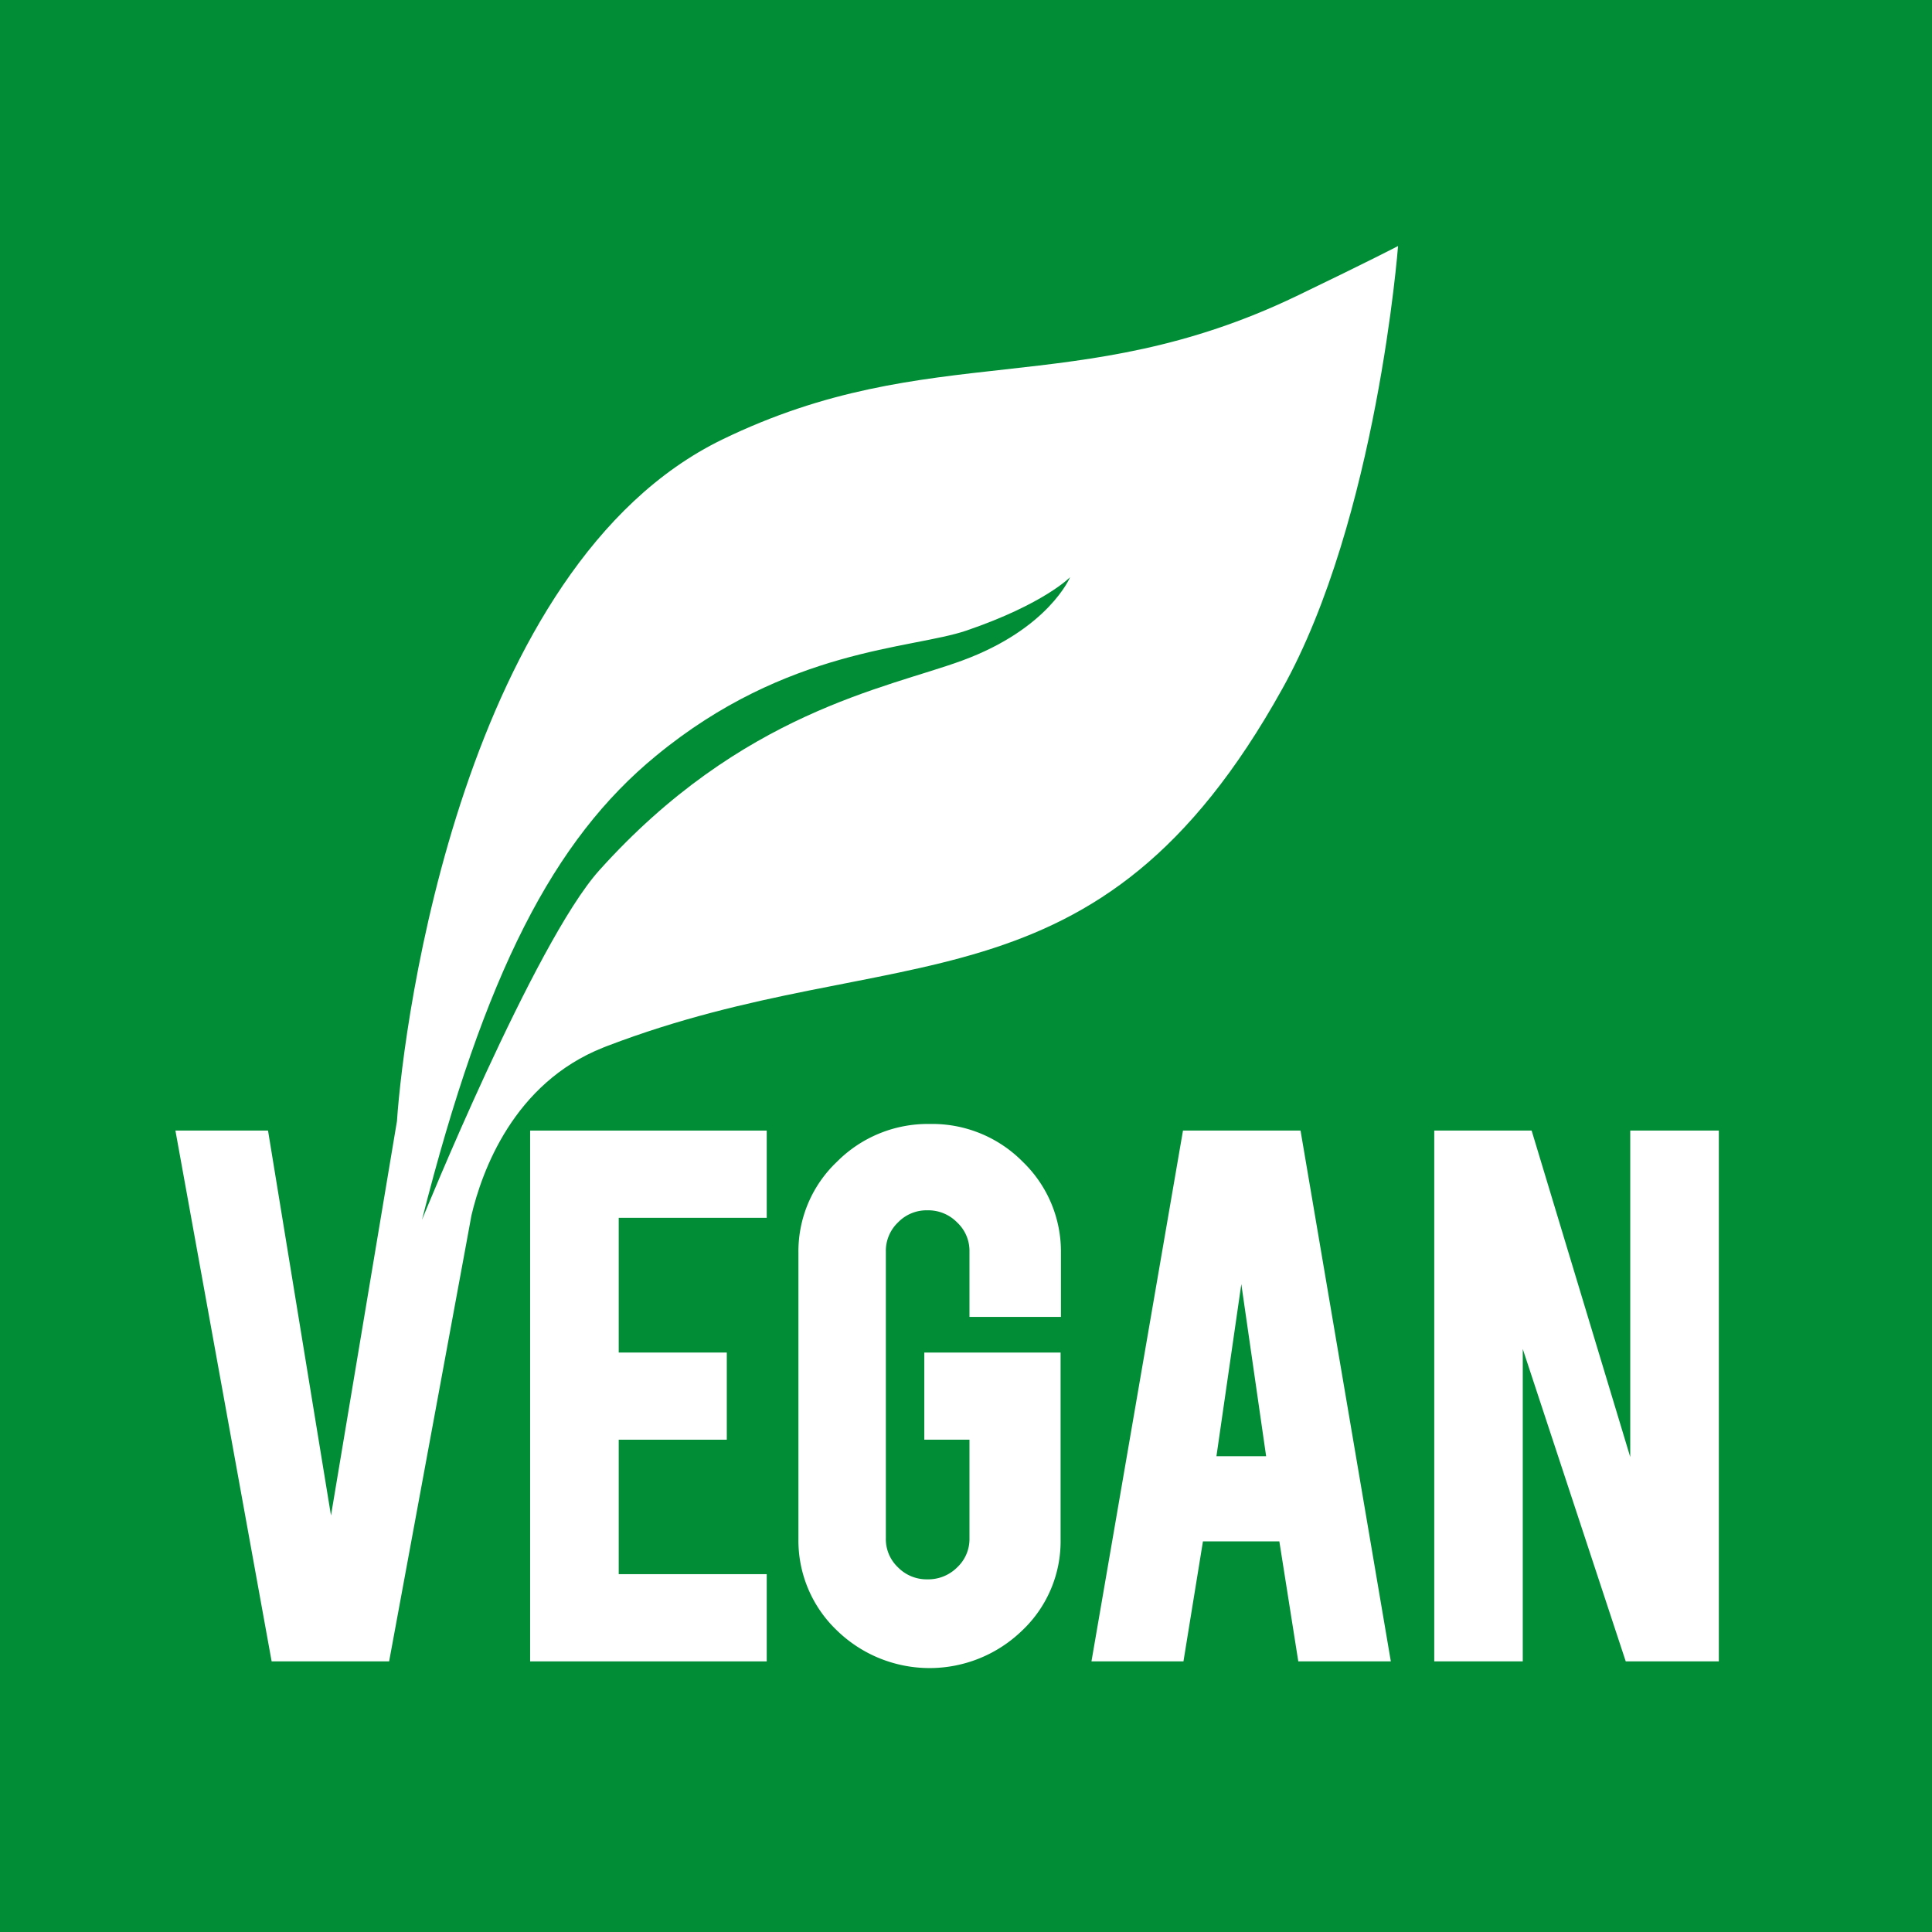 <svg id="Vegan" xmlns="http://www.w3.org/2000/svg" viewBox="0 0 283.5 283.5"><defs><style>.cls-1{fill:#008d36;}.cls-2{fill:#fff;}</style></defs><rect class="cls-1" width="283.5" height="283.5"/><polygon class="cls-2" points="77.79 243.79 112.51 243.79 112.51 230.99 90.79 230.99 90.79 211.26 106.65 211.26 106.65 198.47 90.79 198.47 90.79 178.7 112.51 178.7 112.51 165.9 77.79 165.9 77.79 243.79"/><path class="cls-2" d="M137.16,164.93a18.78,18.78,0,0,0-13.6,5.54,18.11,18.11,0,0,0-5.66,13.4v42a18.21,18.21,0,0,0,5.61,13.34,19.5,19.5,0,0,0,27.2.07,18,18,0,0,0,5.66-13.41V198.47h-20v12.79H143v14.47a5.68,5.68,0,0,1-1.8,4.26,6,6,0,0,1-4.38,1.76,5.88,5.88,0,0,1-4.31-1.76,5.68,5.68,0,0,1-1.78-4.26V183.66a5.75,5.75,0,0,1,1.78-4.28,5.82,5.82,0,0,1,4.31-1.78,5.92,5.92,0,0,1,4.37,1.78,5.71,5.71,0,0,1,1.81,4.28v9.58h13.42v-9.37a18.28,18.28,0,0,0-5.59-13.38A18.66,18.66,0,0,0,137.16,164.93Z" transform="translate(-0.74)"/><path class="cls-2" d="M174.33,165.9,160.9,243.79h13.5l2.86-17.61h11.21l2.78,17.61h13.58L191.58,165.9Zm4.91,47.78,3.65-25.25,3.64,25.25Z" transform="translate(-0.74)"/><polygon class="cls-2" points="239.22 165.9 239.22 213.8 224.75 165.9 210.46 165.9 210.46 243.79 223.45 243.79 223.45 197.95 238.56 243.79 252.22 243.79 252.22 165.9 239.22 165.9"/><path class="cls-2" d="M191,43.44c-32.28,15.5-53.69,6.19-84.31,21.07-38,18.5-46.73,85.43-47.7,100l-9.68,57.87L40.07,165.9H26.48L40.6,243.79H57.84l11.4-61.74h0l.68-3.71c1.52-6.42,6.15-19.41,19.36-24.63l.4-.16.21-.08c42.28-16.14,71.77-3.39,99-52.37,13.95-25,17-65,17-65S201.81,38.24,191,43.44ZM141.9,96.94c-11.12,4.07-32.39,7.57-53.24,30.79-9.48,10.56-26,51.27-26,51.27C71.86,142.75,82,123.22,97,110.91c19.22-15.84,37.57-15.64,45.58-18.39,11.37-3.89,15.19-7.83,15.19-7.83S154.64,92.27,141.9,96.94Z" transform="translate(-0.74)"/></svg>